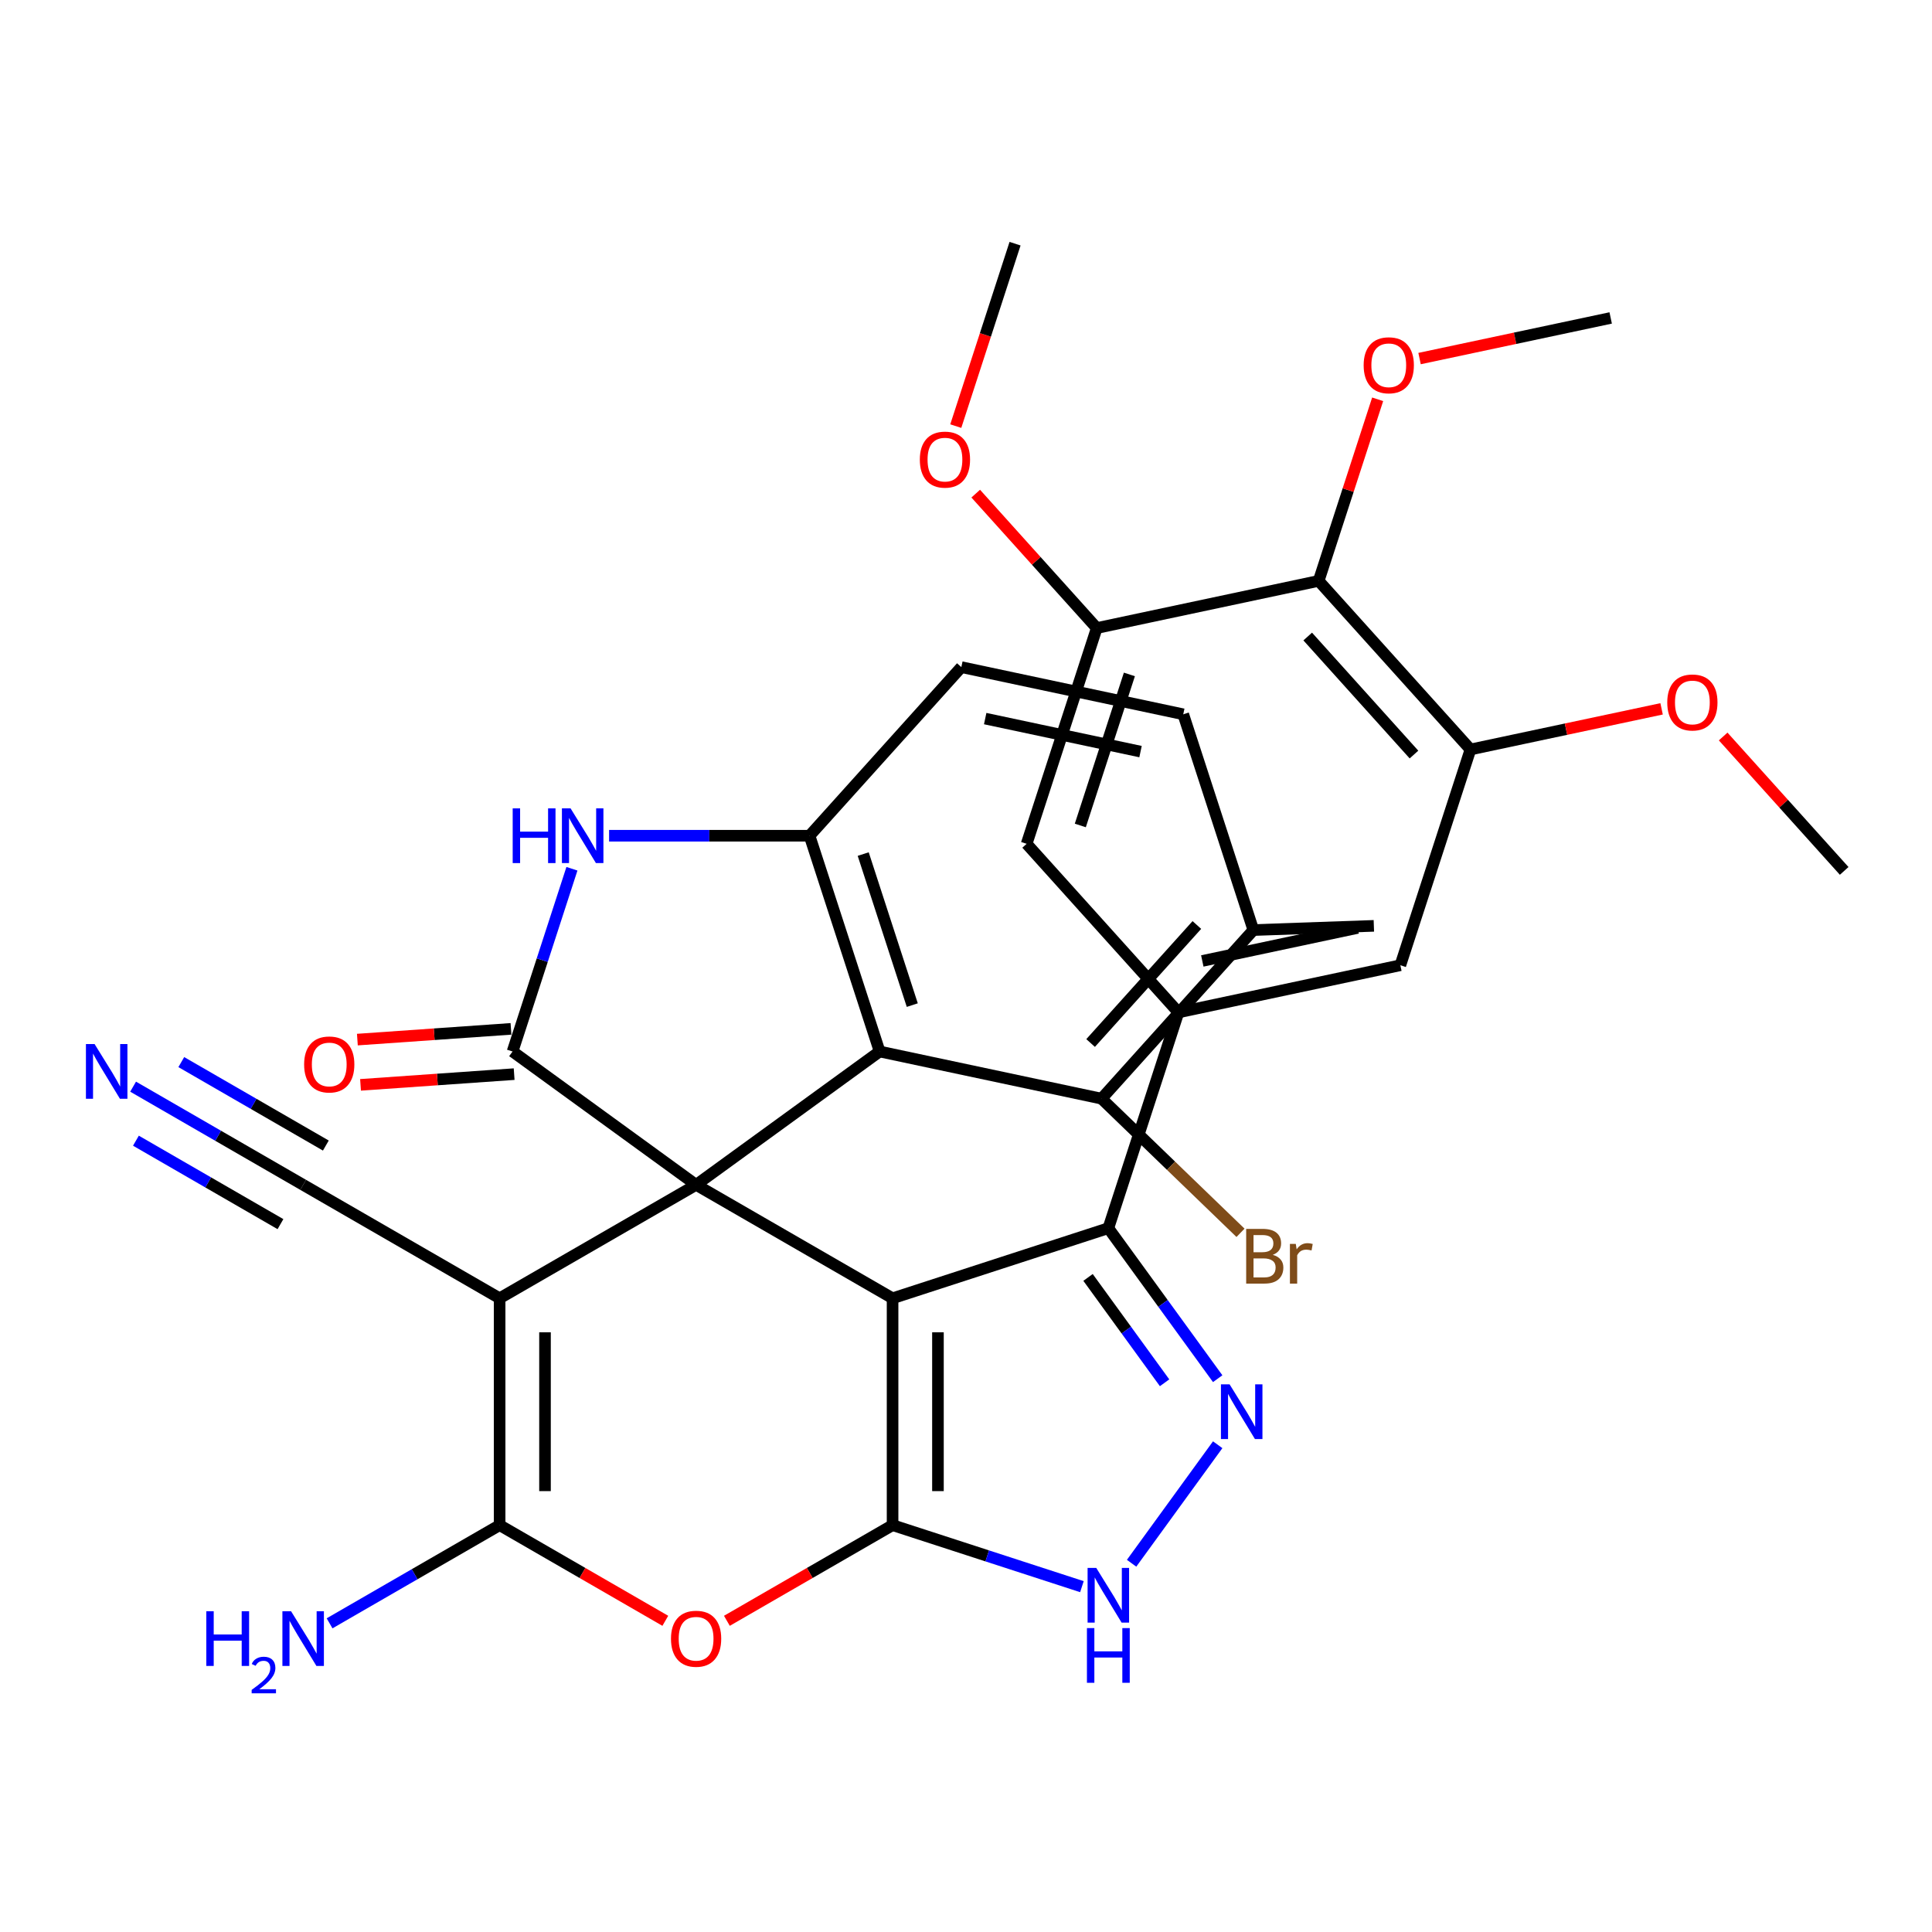 <?xml version='1.0' encoding='iso-8859-1'?>
<svg version='1.1' baseProfile='full'
              xmlns='http://www.w3.org/2000/svg'
                      xmlns:rdkit='http://www.rdkit.org/xml'
                      xmlns:xlink='http://www.w3.org/1999/xlink'
                  xml:space='preserve'
width='1000px' height='1000px' viewBox='0 0 1000 1000'>
<!-- END OF HEADER -->
<rect style='opacity:1.0;fill:#FFFFFF;stroke:none' width='1000' height='1000' x='0' y='0'> </rect>
<path class='bond-0' d='M 360.301,613.273 L 461.996,671.987' style='fill:none;fill-rule:evenodd;stroke:#000000;stroke-width:6px;stroke-linecap:butt;stroke-linejoin:miter;stroke-opacity:1' />
<path class='bond-2' d='M 360.301,613.273 L 258.607,671.987' style='fill:none;fill-rule:evenodd;stroke:#000000;stroke-width:6px;stroke-linecap:butt;stroke-linejoin:miter;stroke-opacity:1' />
<path class='bond-3' d='M 360.301,613.273 L 455.302,544.251' style='fill:none;fill-rule:evenodd;stroke:#000000;stroke-width:6px;stroke-linecap:butt;stroke-linejoin:miter;stroke-opacity:1' />
<path class='bond-4' d='M 360.301,613.273 L 265.301,544.251' style='fill:none;fill-rule:evenodd;stroke:#000000;stroke-width:6px;stroke-linecap:butt;stroke-linejoin:miter;stroke-opacity:1' />
<path class='bond-1' d='M 461.996,671.987 L 461.996,789.414' style='fill:none;fill-rule:evenodd;stroke:#000000;stroke-width:6px;stroke-linecap:butt;stroke-linejoin:miter;stroke-opacity:1' />
<path class='bond-1' d='M 485.481,689.601 L 485.481,771.8' style='fill:none;fill-rule:evenodd;stroke:#000000;stroke-width:6px;stroke-linecap:butt;stroke-linejoin:miter;stroke-opacity:1' />
<path class='bond-5' d='M 461.996,671.987 L 573.676,635.7' style='fill:none;fill-rule:evenodd;stroke:#000000;stroke-width:6px;stroke-linecap:butt;stroke-linejoin:miter;stroke-opacity:1' />
<path class='bond-10' d='M 461.996,789.414 L 510.998,805.335' style='fill:none;fill-rule:evenodd;stroke:#000000;stroke-width:6px;stroke-linecap:butt;stroke-linejoin:miter;stroke-opacity:1' />
<path class='bond-10' d='M 510.998,805.335 L 560,821.257' style='fill:none;fill-rule:evenodd;stroke:#0000FF;stroke-width:6px;stroke-linecap:butt;stroke-linejoin:miter;stroke-opacity:1' />
<path class='bond-35' d='M 461.996,789.414 L 419.117,814.17' style='fill:none;fill-rule:evenodd;stroke:#000000;stroke-width:6px;stroke-linecap:butt;stroke-linejoin:miter;stroke-opacity:1' />
<path class='bond-35' d='M 419.117,814.17 L 376.237,838.927' style='fill:none;fill-rule:evenodd;stroke:#FF0000;stroke-width:6px;stroke-linecap:butt;stroke-linejoin:miter;stroke-opacity:1' />
<path class='bond-6' d='M 258.607,671.987 L 258.607,789.414' style='fill:none;fill-rule:evenodd;stroke:#000000;stroke-width:6px;stroke-linecap:butt;stroke-linejoin:miter;stroke-opacity:1' />
<path class='bond-6' d='M 282.092,689.601 L 282.092,771.8' style='fill:none;fill-rule:evenodd;stroke:#000000;stroke-width:6px;stroke-linecap:butt;stroke-linejoin:miter;stroke-opacity:1' />
<path class='bond-15' d='M 258.607,671.987 L 156.912,613.273' style='fill:none;fill-rule:evenodd;stroke:#000000;stroke-width:6px;stroke-linecap:butt;stroke-linejoin:miter;stroke-opacity:1' />
<path class='bond-11' d='M 455.302,544.251 L 419.015,432.572' style='fill:none;fill-rule:evenodd;stroke:#000000;stroke-width:6px;stroke-linecap:butt;stroke-linejoin:miter;stroke-opacity:1' />
<path class='bond-11' d='M 472.195,520.242 L 446.794,442.066' style='fill:none;fill-rule:evenodd;stroke:#000000;stroke-width:6px;stroke-linecap:butt;stroke-linejoin:miter;stroke-opacity:1' />
<path class='bond-13' d='M 455.302,544.251 L 570.163,568.666' style='fill:none;fill-rule:evenodd;stroke:#000000;stroke-width:6px;stroke-linecap:butt;stroke-linejoin:miter;stroke-opacity:1' />
<path class='bond-9' d='M 265.301,544.251 L 280.667,496.959' style='fill:none;fill-rule:evenodd;stroke:#000000;stroke-width:6px;stroke-linecap:butt;stroke-linejoin:miter;stroke-opacity:1' />
<path class='bond-9' d='M 280.667,496.959 L 296.033,449.667' style='fill:none;fill-rule:evenodd;stroke:#0000FF;stroke-width:6px;stroke-linecap:butt;stroke-linejoin:miter;stroke-opacity:1' />
<path class='bond-21' d='M 264.482,532.537 L 224.729,535.315' style='fill:none;fill-rule:evenodd;stroke:#000000;stroke-width:6px;stroke-linecap:butt;stroke-linejoin:miter;stroke-opacity:1' />
<path class='bond-21' d='M 224.729,535.315 L 184.976,538.093' style='fill:none;fill-rule:evenodd;stroke:#FF0000;stroke-width:6px;stroke-linecap:butt;stroke-linejoin:miter;stroke-opacity:1' />
<path class='bond-21' d='M 266.119,555.966 L 226.366,558.743' style='fill:none;fill-rule:evenodd;stroke:#000000;stroke-width:6px;stroke-linecap:butt;stroke-linejoin:miter;stroke-opacity:1' />
<path class='bond-21' d='M 226.366,558.743 L 186.613,561.521' style='fill:none;fill-rule:evenodd;stroke:#FF0000;stroke-width:6px;stroke-linecap:butt;stroke-linejoin:miter;stroke-opacity:1' />
<path class='bond-8' d='M 573.676,635.7 L 601.976,674.652' style='fill:none;fill-rule:evenodd;stroke:#000000;stroke-width:6px;stroke-linecap:butt;stroke-linejoin:miter;stroke-opacity:1' />
<path class='bond-8' d='M 601.976,674.652 L 630.277,713.605' style='fill:none;fill-rule:evenodd;stroke:#0000FF;stroke-width:6px;stroke-linecap:butt;stroke-linejoin:miter;stroke-opacity:1' />
<path class='bond-8' d='M 563.166,661.19 L 582.976,688.457' style='fill:none;fill-rule:evenodd;stroke:#000000;stroke-width:6px;stroke-linecap:butt;stroke-linejoin:miter;stroke-opacity:1' />
<path class='bond-8' d='M 582.976,688.457 L 602.787,715.723' style='fill:none;fill-rule:evenodd;stroke:#0000FF;stroke-width:6px;stroke-linecap:butt;stroke-linejoin:miter;stroke-opacity:1' />
<path class='bond-12' d='M 573.676,635.7 L 609.963,524.02' style='fill:none;fill-rule:evenodd;stroke:#000000;stroke-width:6px;stroke-linecap:butt;stroke-linejoin:miter;stroke-opacity:1' />
<path class='bond-7' d='M 258.607,789.414 L 301.486,814.17' style='fill:none;fill-rule:evenodd;stroke:#000000;stroke-width:6px;stroke-linecap:butt;stroke-linejoin:miter;stroke-opacity:1' />
<path class='bond-7' d='M 301.486,814.17 L 344.366,838.927' style='fill:none;fill-rule:evenodd;stroke:#FF0000;stroke-width:6px;stroke-linecap:butt;stroke-linejoin:miter;stroke-opacity:1' />
<path class='bond-24' d='M 258.607,789.414 L 214.597,814.823' style='fill:none;fill-rule:evenodd;stroke:#000000;stroke-width:6px;stroke-linecap:butt;stroke-linejoin:miter;stroke-opacity:1' />
<path class='bond-24' d='M 214.597,814.823 L 170.587,840.232' style='fill:none;fill-rule:evenodd;stroke:#0000FF;stroke-width:6px;stroke-linecap:butt;stroke-linejoin:miter;stroke-opacity:1' />
<path class='bond-36' d='M 630.277,747.796 L 585.713,809.133' style='fill:none;fill-rule:evenodd;stroke:#0000FF;stroke-width:6px;stroke-linecap:butt;stroke-linejoin:miter;stroke-opacity:1' />
<path class='bond-34' d='M 315.263,432.572 L 367.139,432.572' style='fill:none;fill-rule:evenodd;stroke:#0000FF;stroke-width:6px;stroke-linecap:butt;stroke-linejoin:miter;stroke-opacity:1' />
<path class='bond-34' d='M 367.139,432.572 L 419.015,432.572' style='fill:none;fill-rule:evenodd;stroke:#000000;stroke-width:6px;stroke-linecap:butt;stroke-linejoin:miter;stroke-opacity:1' />
<path class='bond-22' d='M 419.015,432.572 L 497.589,345.306' style='fill:none;fill-rule:evenodd;stroke:#000000;stroke-width:6px;stroke-linecap:butt;stroke-linejoin:miter;stroke-opacity:1' />
<path class='bond-18' d='M 609.963,524.02 L 531.389,436.755' style='fill:none;fill-rule:evenodd;stroke:#000000;stroke-width:6px;stroke-linecap:butt;stroke-linejoin:miter;stroke-opacity:1' />
<path class='bond-19' d='M 609.963,524.02 L 724.824,499.606' style='fill:none;fill-rule:evenodd;stroke:#000000;stroke-width:6px;stroke-linecap:butt;stroke-linejoin:miter;stroke-opacity:1' />
<path class='bond-19' d='M 622.309,497.386 L 702.712,480.296' style='fill:none;fill-rule:evenodd;stroke:#000000;stroke-width:6px;stroke-linecap:butt;stroke-linejoin:miter;stroke-opacity:1' />
<path class='bond-23' d='M 570.163,568.666 L 648.737,481.401' style='fill:none;fill-rule:evenodd;stroke:#000000;stroke-width:6px;stroke-linecap:butt;stroke-linejoin:miter;stroke-opacity:1' />
<path class='bond-23' d='M 564.496,539.861 L 619.497,478.776' style='fill:none;fill-rule:evenodd;stroke:#000000;stroke-width:6px;stroke-linecap:butt;stroke-linejoin:miter;stroke-opacity:1' />
<path class='bond-26' d='M 570.163,568.666 L 606.124,603.386' style='fill:none;fill-rule:evenodd;stroke:#000000;stroke-width:6px;stroke-linecap:butt;stroke-linejoin:miter;stroke-opacity:1' />
<path class='bond-26' d='M 606.124,603.386 L 642.086,638.106' style='fill:none;fill-rule:evenodd;stroke:#7F4C19;stroke-width:6px;stroke-linecap:butt;stroke-linejoin:miter;stroke-opacity:1' />
<path class='bond-14' d='M 682.537,300.661 L 761.111,387.926' style='fill:none;fill-rule:evenodd;stroke:#000000;stroke-width:6px;stroke-linecap:butt;stroke-linejoin:miter;stroke-opacity:1' />
<path class='bond-14' d='M 676.87,329.465 L 731.871,390.551' style='fill:none;fill-rule:evenodd;stroke:#000000;stroke-width:6px;stroke-linecap:butt;stroke-linejoin:miter;stroke-opacity:1' />
<path class='bond-27' d='M 682.537,300.661 L 697.805,253.669' style='fill:none;fill-rule:evenodd;stroke:#000000;stroke-width:6px;stroke-linecap:butt;stroke-linejoin:miter;stroke-opacity:1' />
<path class='bond-27' d='M 697.805,253.669 L 713.074,206.677' style='fill:none;fill-rule:evenodd;stroke:#FF0000;stroke-width:6px;stroke-linecap:butt;stroke-linejoin:miter;stroke-opacity:1' />
<path class='bond-38' d='M 682.537,300.661 L 567.676,325.075' style='fill:none;fill-rule:evenodd;stroke:#000000;stroke-width:6px;stroke-linecap:butt;stroke-linejoin:miter;stroke-opacity:1' />
<path class='bond-20' d='M 156.912,613.273 L 112.902,587.864' style='fill:none;fill-rule:evenodd;stroke:#000000;stroke-width:6px;stroke-linecap:butt;stroke-linejoin:miter;stroke-opacity:1' />
<path class='bond-20' d='M 112.902,587.864 L 68.893,562.455' style='fill:none;fill-rule:evenodd;stroke:#0000FF;stroke-width:6px;stroke-linecap:butt;stroke-linejoin:miter;stroke-opacity:1' />
<path class='bond-20' d='M 168.655,592.934 L 131.246,571.337' style='fill:none;fill-rule:evenodd;stroke:#000000;stroke-width:6px;stroke-linecap:butt;stroke-linejoin:miter;stroke-opacity:1' />
<path class='bond-20' d='M 131.246,571.337 L 93.838,549.739' style='fill:none;fill-rule:evenodd;stroke:#0000FF;stroke-width:6px;stroke-linecap:butt;stroke-linejoin:miter;stroke-opacity:1' />
<path class='bond-20' d='M 145.169,633.612 L 107.761,612.015' style='fill:none;fill-rule:evenodd;stroke:#000000;stroke-width:6px;stroke-linecap:butt;stroke-linejoin:miter;stroke-opacity:1' />
<path class='bond-20' d='M 107.761,612.015 L 70.353,590.417' style='fill:none;fill-rule:evenodd;stroke:#0000FF;stroke-width:6px;stroke-linecap:butt;stroke-linejoin:miter;stroke-opacity:1' />
<path class='bond-16' d='M 761.111,387.926 L 724.824,499.606' style='fill:none;fill-rule:evenodd;stroke:#000000;stroke-width:6px;stroke-linecap:butt;stroke-linejoin:miter;stroke-opacity:1' />
<path class='bond-28' d='M 761.111,387.926 L 810.573,377.412' style='fill:none;fill-rule:evenodd;stroke:#000000;stroke-width:6px;stroke-linecap:butt;stroke-linejoin:miter;stroke-opacity:1' />
<path class='bond-28' d='M 810.573,377.412 L 860.036,366.899' style='fill:none;fill-rule:evenodd;stroke:#FF0000;stroke-width:6px;stroke-linecap:butt;stroke-linejoin:miter;stroke-opacity:1' />
<path class='bond-17' d='M 567.676,325.075 L 531.389,436.755' style='fill:none;fill-rule:evenodd;stroke:#000000;stroke-width:6px;stroke-linecap:butt;stroke-linejoin:miter;stroke-opacity:1' />
<path class='bond-17' d='M 584.569,349.085 L 559.168,427.26' style='fill:none;fill-rule:evenodd;stroke:#000000;stroke-width:6px;stroke-linecap:butt;stroke-linejoin:miter;stroke-opacity:1' />
<path class='bond-29' d='M 567.676,325.075 L 536.355,290.29' style='fill:none;fill-rule:evenodd;stroke:#000000;stroke-width:6px;stroke-linecap:butt;stroke-linejoin:miter;stroke-opacity:1' />
<path class='bond-29' d='M 536.355,290.29 L 505.035,255.506' style='fill:none;fill-rule:evenodd;stroke:#FF0000;stroke-width:6px;stroke-linecap:butt;stroke-linejoin:miter;stroke-opacity:1' />
<path class='bond-37' d='M 497.589,345.306 L 612.45,369.721' style='fill:none;fill-rule:evenodd;stroke:#000000;stroke-width:6px;stroke-linecap:butt;stroke-linejoin:miter;stroke-opacity:1' />
<path class='bond-37' d='M 509.935,371.941 L 590.338,389.031' style='fill:none;fill-rule:evenodd;stroke:#000000;stroke-width:6px;stroke-linecap:butt;stroke-linejoin:miter;stroke-opacity:1' />
<path class='bond-25' d='M 648.737,481.401 L 612.45,369.721' style='fill:none;fill-rule:evenodd;stroke:#000000;stroke-width:6px;stroke-linecap:butt;stroke-linejoin:miter;stroke-opacity:1' />
<path class='bond-30' d='M 648.737,481.401 L 711.104,479.219' style='fill:none;fill-rule:evenodd;stroke:#000000;stroke-width:6px;stroke-linecap:butt;stroke-linejoin:miter;stroke-opacity:1' />
<path class='bond-31' d='M 734.759,185.594 L 784.222,175.08' style='fill:none;fill-rule:evenodd;stroke:#FF0000;stroke-width:6px;stroke-linecap:butt;stroke-linejoin:miter;stroke-opacity:1' />
<path class='bond-31' d='M 784.222,175.08 L 833.684,164.567' style='fill:none;fill-rule:evenodd;stroke:#000000;stroke-width:6px;stroke-linecap:butt;stroke-linejoin:miter;stroke-opacity:1' />
<path class='bond-32' d='M 891.905,381.207 L 923.225,415.992' style='fill:none;fill-rule:evenodd;stroke:#FF0000;stroke-width:6px;stroke-linecap:butt;stroke-linejoin:miter;stroke-opacity:1' />
<path class='bond-32' d='M 923.225,415.992 L 954.545,450.777' style='fill:none;fill-rule:evenodd;stroke:#000000;stroke-width:6px;stroke-linecap:butt;stroke-linejoin:miter;stroke-opacity:1' />
<path class='bond-33' d='M 494.708,220.554 L 510.048,173.342' style='fill:none;fill-rule:evenodd;stroke:#FF0000;stroke-width:6px;stroke-linecap:butt;stroke-linejoin:miter;stroke-opacity:1' />
<path class='bond-33' d='M 510.048,173.342 L 525.389,126.13' style='fill:none;fill-rule:evenodd;stroke:#000000;stroke-width:6px;stroke-linecap:butt;stroke-linejoin:miter;stroke-opacity:1' />
<path  class='atom-8' d='M 347.301 848.207
Q 347.301 841.407, 350.661 837.607
Q 354.021 833.807, 360.301 833.807
Q 366.581 833.807, 369.941 837.607
Q 373.301 841.407, 373.301 848.207
Q 373.301 855.087, 369.901 859.007
Q 366.501 862.887, 360.301 862.887
Q 354.061 862.887, 350.661 859.007
Q 347.301 855.127, 347.301 848.207
M 360.301 859.687
Q 364.621 859.687, 366.941 856.807
Q 369.301 853.887, 369.301 848.207
Q 369.301 842.647, 366.941 839.847
Q 364.621 837.007, 360.301 837.007
Q 355.981 837.007, 353.621 839.807
Q 351.301 842.607, 351.301 848.207
Q 351.301 853.927, 353.621 856.807
Q 355.981 859.687, 360.301 859.687
' fill='#FF0000'/>
<path  class='atom-9' d='M 636.438 716.54
L 645.718 731.54
Q 646.638 733.02, 648.118 735.7
Q 649.598 738.38, 649.678 738.54
L 649.678 716.54
L 653.438 716.54
L 653.438 744.86
L 649.558 744.86
L 639.598 728.46
Q 638.438 726.54, 637.198 724.34
Q 635.998 722.14, 635.638 721.46
L 635.638 744.86
L 631.958 744.86
L 631.958 716.54
L 636.438 716.54
' fill='#0000FF'/>
<path  class='atom-10' d='M 265.368 418.412
L 269.208 418.412
L 269.208 430.452
L 283.688 430.452
L 283.688 418.412
L 287.528 418.412
L 287.528 446.732
L 283.688 446.732
L 283.688 433.652
L 269.208 433.652
L 269.208 446.732
L 265.368 446.732
L 265.368 418.412
' fill='#0000FF'/>
<path  class='atom-10' d='M 295.328 418.412
L 304.608 433.412
Q 305.528 434.892, 307.008 437.572
Q 308.488 440.252, 308.568 440.412
L 308.568 418.412
L 312.328 418.412
L 312.328 446.732
L 308.448 446.732
L 298.488 430.332
Q 297.328 428.412, 296.088 426.212
Q 294.888 424.012, 294.528 423.332
L 294.528 446.732
L 290.848 446.732
L 290.848 418.412
L 295.328 418.412
' fill='#0000FF'/>
<path  class='atom-11' d='M 567.416 811.541
L 576.696 826.541
Q 577.616 828.021, 579.096 830.701
Q 580.576 833.381, 580.656 833.541
L 580.656 811.541
L 584.416 811.541
L 584.416 839.861
L 580.536 839.861
L 570.576 823.461
Q 569.416 821.541, 568.176 819.341
Q 566.976 817.141, 566.616 816.461
L 566.616 839.861
L 562.936 839.861
L 562.936 811.541
L 567.416 811.541
' fill='#0000FF'/>
<path  class='atom-11' d='M 562.596 842.693
L 566.436 842.693
L 566.436 854.733
L 580.916 854.733
L 580.916 842.693
L 584.756 842.693
L 584.756 871.013
L 580.916 871.013
L 580.916 857.933
L 566.436 857.933
L 566.436 871.013
L 562.596 871.013
L 562.596 842.693
' fill='#0000FF'/>
<path  class='atom-21' d='M 48.957 540.4
L 58.237 555.4
Q 59.157 556.88, 60.637 559.56
Q 62.117 562.24, 62.197 562.4
L 62.197 540.4
L 65.957 540.4
L 65.957 568.72
L 62.077 568.72
L 52.117 552.32
Q 50.957 550.4, 49.717 548.2
Q 48.517 546, 48.157 545.32
L 48.157 568.72
L 44.477 568.72
L 44.477 540.4
L 48.957 540.4
' fill='#0000FF'/>
<path  class='atom-22' d='M 157.416 550.961
Q 157.416 544.161, 160.776 540.361
Q 164.136 536.561, 170.416 536.561
Q 176.696 536.561, 180.056 540.361
Q 183.416 544.161, 183.416 550.961
Q 183.416 557.841, 180.016 561.761
Q 176.616 565.641, 170.416 565.641
Q 164.176 565.641, 160.776 561.761
Q 157.416 557.881, 157.416 550.961
M 170.416 562.441
Q 174.736 562.441, 177.056 559.561
Q 179.416 556.641, 179.416 550.961
Q 179.416 545.401, 177.056 542.601
Q 174.736 539.761, 170.416 539.761
Q 166.096 539.761, 163.736 542.561
Q 161.416 545.361, 161.416 550.961
Q 161.416 556.681, 163.736 559.561
Q 166.096 562.441, 170.416 562.441
' fill='#FF0000'/>
<path  class='atom-25' d='M 106.779 833.967
L 110.619 833.967
L 110.619 846.007
L 125.099 846.007
L 125.099 833.967
L 128.939 833.967
L 128.939 862.287
L 125.099 862.287
L 125.099 849.207
L 110.619 849.207
L 110.619 862.287
L 106.779 862.287
L 106.779 833.967
' fill='#0000FF'/>
<path  class='atom-25' d='M 130.312 861.294
Q 130.998 859.525, 132.635 858.548
Q 134.272 857.545, 136.542 857.545
Q 139.367 857.545, 140.951 859.076
Q 142.535 860.607, 142.535 863.326
Q 142.535 866.098, 140.476 868.686
Q 138.443 871.273, 134.219 874.335
L 142.852 874.335
L 142.852 876.447
L 130.259 876.447
L 130.259 874.678
Q 133.744 872.197, 135.803 870.349
Q 137.889 868.501, 138.892 866.838
Q 139.895 865.174, 139.895 863.458
Q 139.895 861.663, 138.997 860.66
Q 138.1 859.657, 136.542 859.657
Q 135.037 859.657, 134.034 860.264
Q 133.031 860.871, 132.318 862.218
L 130.312 861.294
' fill='#0000FF'/>
<path  class='atom-25' d='M 150.652 833.967
L 159.932 848.967
Q 160.852 850.447, 162.332 853.127
Q 163.812 855.807, 163.892 855.967
L 163.892 833.967
L 167.652 833.967
L 167.652 862.287
L 163.772 862.287
L 153.812 845.887
Q 152.652 843.967, 151.412 841.767
Q 150.212 839.567, 149.852 838.887
L 149.852 862.287
L 146.172 862.287
L 146.172 833.967
L 150.652 833.967
' fill='#0000FF'/>
<path  class='atom-27' d='M 658.781 649.508
Q 661.501 650.268, 662.861 651.948
Q 664.261 653.588, 664.261 656.028
Q 664.261 659.948, 661.741 662.188
Q 659.261 664.388, 654.541 664.388
L 645.021 664.388
L 645.021 636.068
L 653.381 636.068
Q 658.221 636.068, 660.661 638.028
Q 663.101 639.988, 663.101 643.588
Q 663.101 647.868, 658.781 649.508
M 648.821 639.268
L 648.821 648.148
L 653.381 648.148
Q 656.181 648.148, 657.621 647.028
Q 659.101 645.868, 659.101 643.588
Q 659.101 639.268, 653.381 639.268
L 648.821 639.268
M 654.541 661.188
Q 657.301 661.188, 658.781 659.868
Q 660.261 658.548, 660.261 656.028
Q 660.261 653.708, 658.621 652.548
Q 657.021 651.348, 653.941 651.348
L 648.821 651.348
L 648.821 661.188
L 654.541 661.188
' fill='#7F4C19'/>
<path  class='atom-27' d='M 670.701 643.828
L 671.141 646.668
Q 673.301 643.468, 676.821 643.468
Q 677.941 643.468, 679.461 643.868
L 678.861 647.228
Q 677.141 646.828, 676.181 646.828
Q 674.501 646.828, 673.381 647.508
Q 672.301 648.148, 671.421 649.708
L 671.421 664.388
L 667.661 664.388
L 667.661 643.828
L 670.701 643.828
' fill='#7F4C19'/>
<path  class='atom-28' d='M 705.823 189.061
Q 705.823 182.261, 709.183 178.461
Q 712.543 174.661, 718.823 174.661
Q 725.103 174.661, 728.463 178.461
Q 731.823 182.261, 731.823 189.061
Q 731.823 195.941, 728.423 199.861
Q 725.023 203.741, 718.823 203.741
Q 712.583 203.741, 709.183 199.861
Q 705.823 195.981, 705.823 189.061
M 718.823 200.541
Q 723.143 200.541, 725.463 197.661
Q 727.823 194.741, 727.823 189.061
Q 727.823 183.501, 725.463 180.701
Q 723.143 177.861, 718.823 177.861
Q 714.503 177.861, 712.143 180.661
Q 709.823 183.461, 709.823 189.061
Q 709.823 194.781, 712.143 197.661
Q 714.503 200.541, 718.823 200.541
' fill='#FF0000'/>
<path  class='atom-29' d='M 862.971 363.592
Q 862.971 356.792, 866.331 352.992
Q 869.691 349.192, 875.971 349.192
Q 882.251 349.192, 885.611 352.992
Q 888.971 356.792, 888.971 363.592
Q 888.971 370.472, 885.571 374.392
Q 882.171 378.272, 875.971 378.272
Q 869.731 378.272, 866.331 374.392
Q 862.971 370.512, 862.971 363.592
M 875.971 375.072
Q 880.291 375.072, 882.611 372.192
Q 884.971 369.272, 884.971 363.592
Q 884.971 358.032, 882.611 355.232
Q 880.291 352.392, 875.971 352.392
Q 871.651 352.392, 869.291 355.192
Q 866.971 357.992, 866.971 363.592
Q 866.971 369.312, 869.291 372.192
Q 871.651 375.072, 875.971 375.072
' fill='#FF0000'/>
<path  class='atom-30' d='M 476.102 237.89
Q 476.102 231.09, 479.462 227.29
Q 482.822 223.49, 489.102 223.49
Q 495.382 223.49, 498.742 227.29
Q 502.102 231.09, 502.102 237.89
Q 502.102 244.77, 498.702 248.69
Q 495.302 252.57, 489.102 252.57
Q 482.862 252.57, 479.462 248.69
Q 476.102 244.81, 476.102 237.89
M 489.102 249.37
Q 493.422 249.37, 495.742 246.49
Q 498.102 243.57, 498.102 237.89
Q 498.102 232.33, 495.742 229.53
Q 493.422 226.69, 489.102 226.69
Q 484.782 226.69, 482.422 229.49
Q 480.102 232.29, 480.102 237.89
Q 480.102 243.61, 482.422 246.49
Q 484.782 249.37, 489.102 249.37
' fill='#FF0000'/>
</svg>
